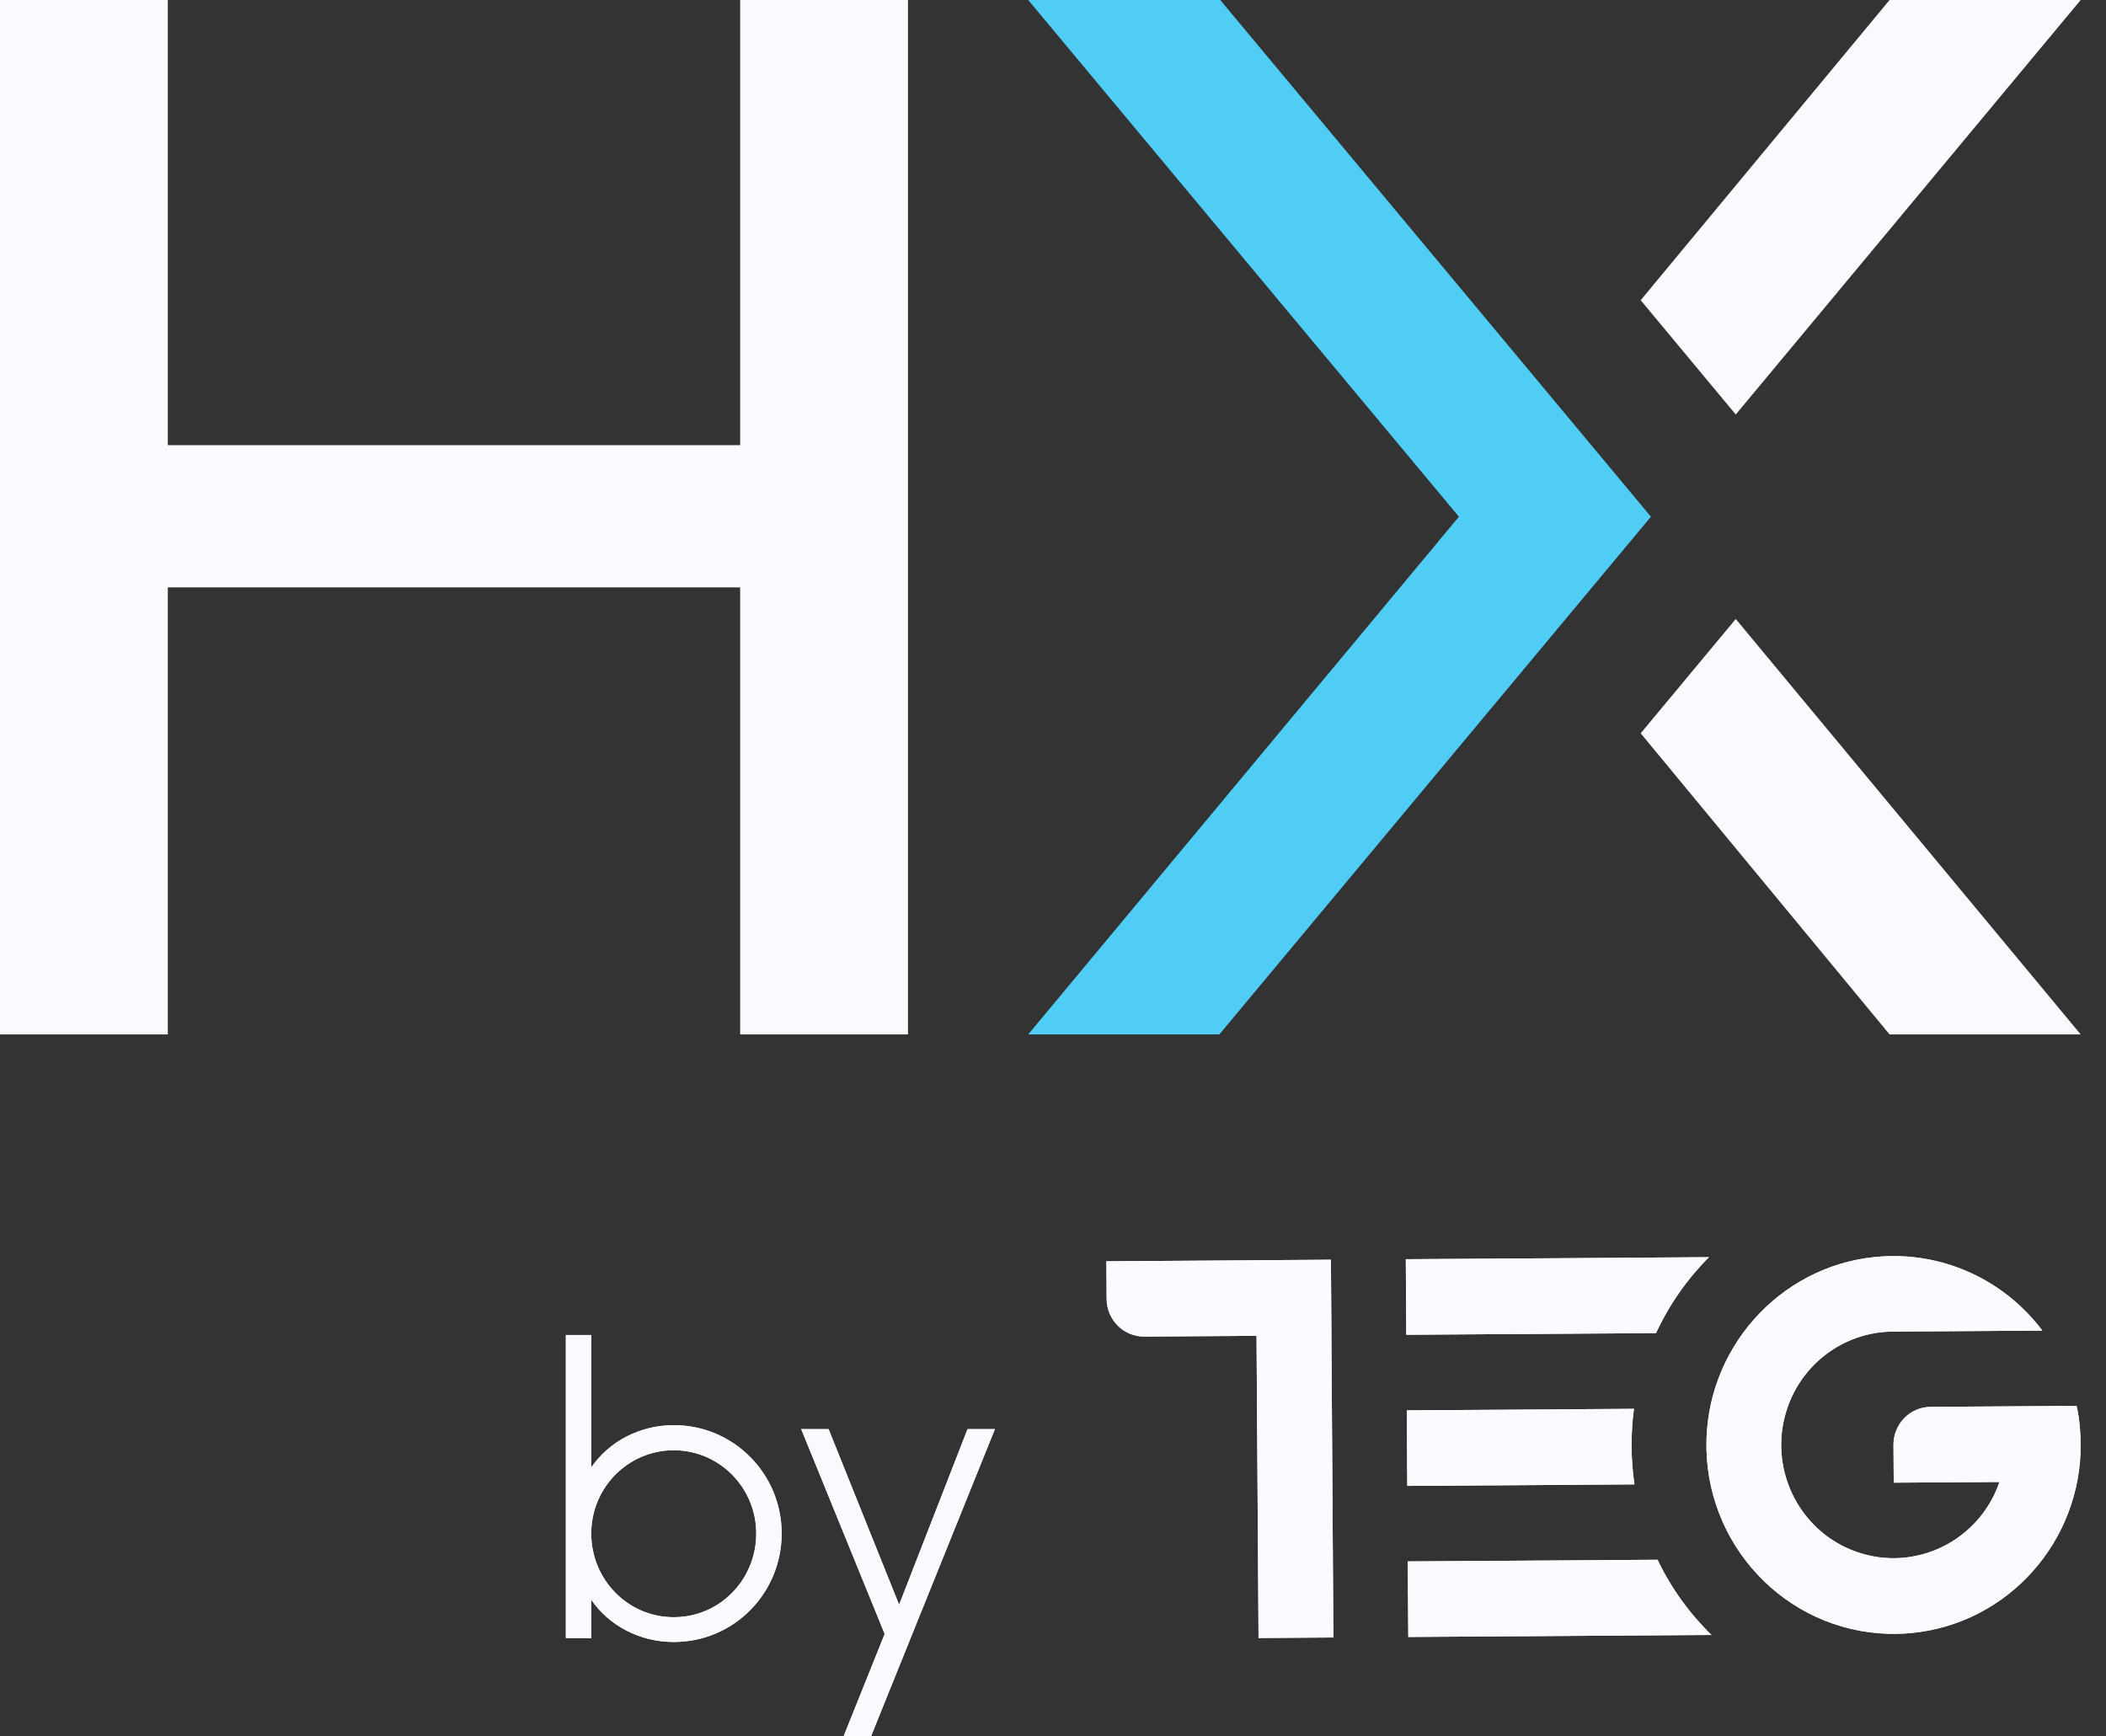 <svg width="57" height="47" viewBox="0 0 57 47" fill="none" xmlns="http://www.w3.org/2000/svg">
<rect x="0" y="0" width="57" height="47" fill="#333333" stroke="none"/>
<g clip-path="url(#clip0_4270_9271)">
<path fill-rule="evenodd" clip-rule="evenodd" d="M24.575 0V28H20.033V15.899H4.542V28H0V0H4.542V12.05H20.033V0H24.575Z" fill="#FBFAFF"/>
<path fill-rule="evenodd" clip-rule="evenodd" d="M27.829 28L39.486 13.987L27.829 0H33.027L44.683 13.987L33.002 28H27.829Z" fill="#50CDF5"/>
<path fill-rule="evenodd" clip-rule="evenodd" d="M46.979 16.755L44.406 19.849L51.142 28H56.315L46.979 16.755Z" fill="#FBFAFF"/>
<path fill-rule="evenodd" clip-rule="evenodd" d="M46.979 11.22L56.315 0H51.142L44.406 8.126L46.979 11.22Z" fill="#FBFAFF"/>
<path d="M56.204 38.055L52.255 38.082C51.696 38.085 51.245 38.546 51.248 39.111L51.255 40.133L54.117 40.115C53.568 41.715 51.837 42.563 50.253 42.008C48.667 41.454 47.828 39.706 48.377 38.107C48.788 36.909 49.887 36.09 51.141 36.046C51.17 36.046 51.228 36.044 51.228 36.044L55.277 36.017C54.313 34.735 52.808 33.988 51.214 34C51.136 34 51.057 34.003 50.978 34.008C48.36 34.145 46.263 36.315 46.187 38.961C46.107 41.786 48.311 44.143 51.109 44.224C51.167 44.226 51.225 44.226 51.282 44.226C51.287 44.226 51.291 44.226 51.295 44.226C51.362 44.226 51.427 44.224 51.492 44.22C51.503 44.22 51.514 44.22 51.524 44.219C51.594 44.216 51.662 44.211 51.73 44.204C51.736 44.204 51.743 44.203 51.749 44.202C54.353 43.943 56.333 41.722 56.315 39.081C56.315 38.939 56.294 38.418 56.204 38.059V38.055Z" fill="#FBFAFF"/>
<path d="M44.861 42.22L38.102 42.265L38.116 44.31L46.321 44.255C45.719 43.668 45.226 42.98 44.862 42.22H44.861Z" fill="#FBFAFF"/>
<path d="M44.159 39.157C44.157 38.815 44.178 38.473 44.224 38.135L38.075 38.176L38.089 40.221L44.238 40.18C44.188 39.841 44.161 39.5 44.159 39.157Z" fill="#FBFAFF"/>
<path d="M46.254 34.03L38.049 34.085L38.062 36.13L44.821 36.085C45.176 35.319 45.66 34.624 46.254 34.03Z" fill="#FBFAFF"/>
<path d="M36.036 36.144L36.022 34.099L29.945 34.141L29.952 35.163C29.955 35.728 30.412 36.182 30.971 36.179L34.009 36.158L34.063 44.338L36.089 44.324L36.035 36.144H36.036Z" fill="#FBFAFF"/>
<path d="M56.204 38.055L52.255 38.082C51.696 38.085 51.245 38.546 51.248 39.111L51.255 40.133L54.117 40.115C53.568 41.715 51.837 42.563 50.253 42.008C48.667 41.454 47.828 39.706 48.377 38.107C48.788 36.909 49.887 36.09 51.141 36.046C51.17 36.046 51.228 36.044 51.228 36.044L55.277 36.017C54.313 34.735 52.808 33.988 51.214 34C51.136 34 51.057 34.003 50.978 34.008C48.36 34.145 46.263 36.315 46.187 38.961C46.107 41.786 48.311 44.143 51.109 44.224C51.167 44.226 51.225 44.226 51.282 44.226C51.287 44.226 51.291 44.226 51.295 44.226C51.362 44.226 51.427 44.224 51.492 44.22C51.503 44.22 51.514 44.22 51.524 44.219C51.594 44.216 51.662 44.211 51.73 44.204C51.736 44.204 51.743 44.203 51.749 44.202C54.353 43.943 56.333 41.722 56.315 39.081C56.315 38.939 56.294 38.418 56.204 38.059V38.055Z" fill="#FBFAFF"/>
<path d="M44.861 42.22L38.102 42.265L38.116 44.31L46.321 44.255C45.719 43.668 45.226 42.98 44.862 42.22H44.861Z" fill="#FBFAFF"/>
<path d="M44.159 39.157C44.157 38.815 44.178 38.473 44.224 38.135L38.075 38.176L38.089 40.221L44.238 40.18C44.188 39.841 44.161 39.5 44.159 39.157Z" fill="#FBFAFF"/>
<path d="M46.254 34.03L38.049 34.085L38.062 36.13L44.821 36.085C45.176 35.319 45.66 34.624 46.254 34.03Z" fill="#FBFAFF"/>
<path d="M36.036 36.144L36.022 34.099L29.945 34.141L29.952 35.163C29.955 35.728 30.412 36.182 30.971 36.179L34.009 36.158L34.063 44.338L36.089 44.324L36.035 36.144H36.036Z" fill="#FBFAFF"/>
<path d="M16.003 43.304V44.34H15.315V36.137H16.003V39.72C16.479 39.026 17.31 38.577 18.236 38.577C19.854 38.577 21.156 39.891 21.156 41.509C21.156 43.127 19.86 44.446 18.236 44.446C17.31 44.446 16.479 43.998 16.003 43.303V43.304ZM20.468 41.51C20.468 40.265 19.468 39.256 18.235 39.256C17.002 39.256 16.002 40.265 16.002 41.51C16.002 42.755 16.991 43.775 18.235 43.775C19.479 43.775 20.468 42.76 20.468 41.51Z" fill="#FBFAFF"/>
<path d="M22.832 47L23.944 44.228L21.685 38.684H22.426L24.335 43.438L26.187 38.684H26.928L23.574 47H22.833H22.832Z" fill="#FBFAFF"/>
<path d="M16.003 43.304V44.34H15.315V36.137H16.003V39.72C16.479 39.026 17.31 38.577 18.236 38.577C19.854 38.577 21.156 39.891 21.156 41.509C21.156 43.127 19.86 44.446 18.236 44.446C17.31 44.446 16.479 43.998 16.003 43.303V43.304ZM20.468 41.51C20.468 40.265 19.468 39.256 18.235 39.256C17.002 39.256 16.002 40.265 16.002 41.51C16.002 42.755 16.991 43.775 18.235 43.775C19.479 43.775 20.468 42.76 20.468 41.51Z" fill="#FBFAFF"/>
<path d="M22.832 47L23.944 44.228L21.685 38.684H22.426L24.335 43.438L26.187 38.684H26.928L23.574 47H22.833H22.832Z" fill="#FBFAFF"/>
</g>
<defs>
<clipPath id="clip0_4270_9271">
<rect width="56.315" height="47" fill="white"/>
</clipPath>
</defs>
</svg>
